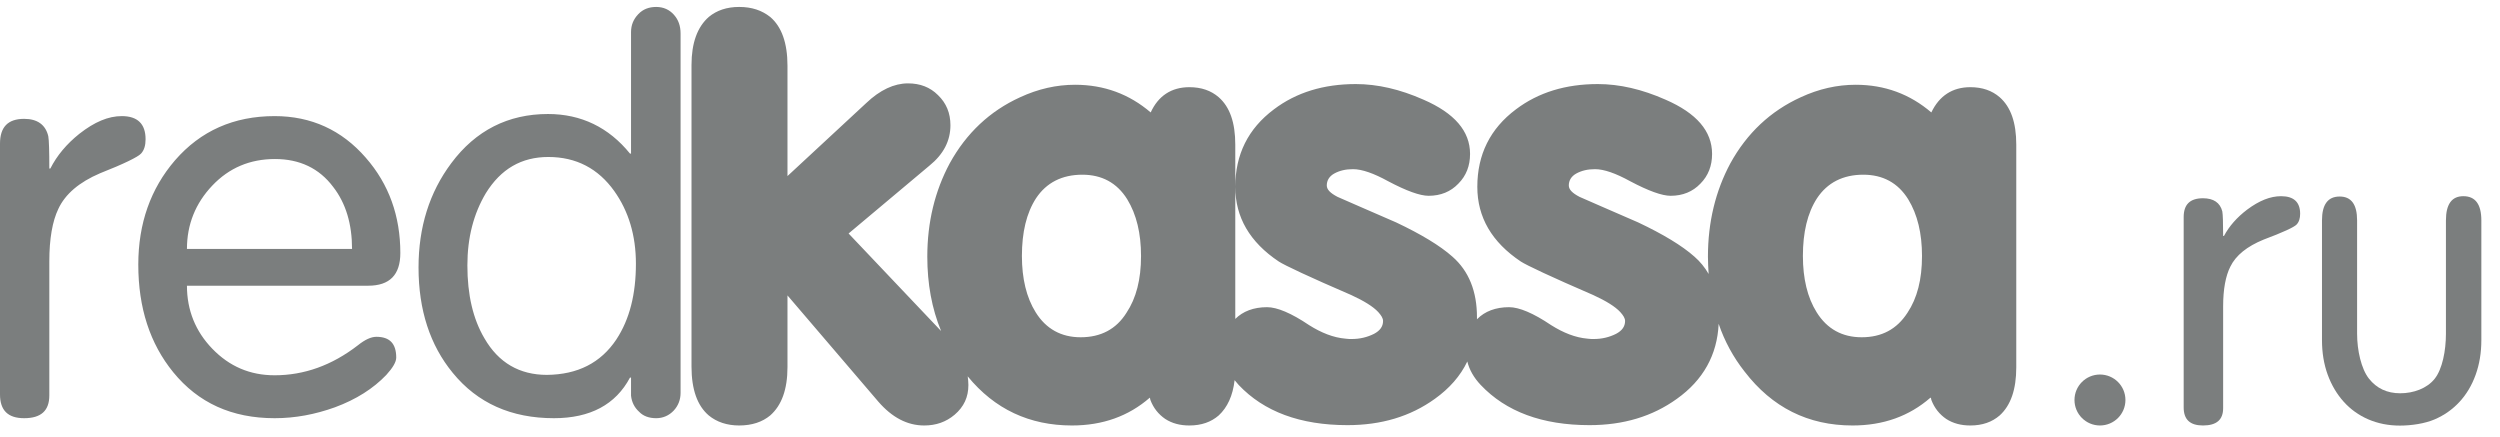 <svg width="126" height="22" viewBox="0 0 126 22" fill="none" xmlns="http://www.w3.org/2000/svg">
<path fill-rule="evenodd" clip-rule="evenodd" d="M6.138 5.852C6.937 5.852 7.337 6.247 7.337 7.018C7.337 7.327 7.267 7.567 7.111 7.738C6.955 7.91 6.259 8.253 5.042 8.733C3.999 9.178 3.286 9.779 2.938 10.533C2.643 11.15 2.486 12.025 2.486 13.173V19.928C2.486 20.7 2.069 21.077 1.217 21.077C0.4 21.077 0 20.683 0 19.877V7.241C0 6.401 0.4 5.99 1.217 5.99C1.878 5.99 2.295 6.281 2.434 6.864C2.469 7.07 2.486 7.601 2.486 8.493H2.538C2.869 7.841 3.356 7.258 3.999 6.744C4.764 6.144 5.459 5.852 6.138 5.852ZM20.177 12.752C20.177 13.851 19.642 14.4 18.554 14.4H9.422C9.422 15.636 9.853 16.7 10.699 17.575C11.562 18.468 12.598 18.914 13.841 18.914C15.326 18.914 16.724 18.417 18.036 17.404C18.399 17.112 18.71 16.975 18.969 16.975C19.642 16.975 19.97 17.318 19.97 18.022C19.97 18.245 19.797 18.537 19.469 18.897C18.813 19.584 17.95 20.133 16.88 20.528C15.878 20.888 14.877 21.077 13.841 21.077C11.683 21.077 9.992 20.305 8.731 18.76C7.557 17.318 6.97 15.516 6.97 13.336C6.97 11.259 7.592 9.508 8.817 8.084C10.112 6.591 11.787 5.852 13.841 5.852C15.689 5.852 17.225 6.556 18.434 7.947C19.608 9.285 20.177 10.899 20.177 12.752L20.177 12.752ZM17.743 12.546C17.743 11.293 17.432 10.246 16.794 9.423C16.086 8.479 15.101 8.015 13.859 8.015C12.598 8.015 11.545 8.461 10.699 9.354C9.853 10.246 9.422 11.311 9.422 12.546H17.743H17.743ZM33.07 0.35C33.439 0.35 33.738 0.487 33.967 0.745C34.196 1.003 34.301 1.312 34.301 1.69V19.805C34.301 20.149 34.178 20.458 33.95 20.699C33.721 20.939 33.422 21.077 33.07 21.077C32.719 21.077 32.42 20.974 32.209 20.751C31.98 20.544 31.839 20.269 31.804 19.943V19.032H31.751C31.03 20.39 29.747 21.077 27.918 21.077C25.772 21.077 24.066 20.321 22.818 18.791C21.675 17.399 21.094 15.629 21.094 13.48C21.094 11.452 21.64 9.699 22.747 8.221C23.978 6.571 25.614 5.746 27.619 5.746C29.289 5.746 30.678 6.417 31.751 7.74H31.804V1.621C31.804 1.26 31.927 0.968 32.173 0.71C32.402 0.47 32.701 0.35 33.07 0.35H33.07ZM31.065 17.107C31.734 16.093 32.05 14.821 32.05 13.291C32.05 11.865 31.681 10.645 30.96 9.631C30.151 8.496 29.043 7.912 27.636 7.912C26.282 7.912 25.245 8.513 24.488 9.734C23.873 10.765 23.556 11.968 23.556 13.377C23.556 14.855 23.838 16.076 24.418 17.055C25.122 18.276 26.177 18.894 27.566 18.894C29.113 18.877 30.274 18.293 31.066 17.107H31.065ZM100.784 4.9C100.401 4.568 99.914 4.394 99.305 4.394C98.4 4.394 97.739 4.83 97.339 5.667C96.26 4.743 94.99 4.272 93.528 4.272C92.588 4.272 91.666 4.481 90.761 4.9C89.23 5.597 88.047 6.713 87.211 8.23C86.463 9.624 86.08 11.193 86.08 12.936C86.08 13.233 86.098 13.512 86.115 13.808C85.927 13.48 85.686 13.185 85.402 12.937C84.775 12.379 83.818 11.803 82.565 11.21C81.069 10.566 80.094 10.13 79.607 9.921C79.242 9.729 79.068 9.554 79.068 9.345C79.068 9.101 79.189 8.892 79.433 8.752C79.712 8.596 80.025 8.526 80.39 8.526C80.843 8.526 81.434 8.735 82.165 9.136C83.087 9.624 83.766 9.868 84.201 9.868C84.81 9.868 85.315 9.659 85.698 9.258C86.098 8.857 86.289 8.352 86.289 7.759C86.289 6.608 85.506 5.702 83.94 5.022C82.757 4.499 81.626 4.237 80.529 4.237C78.911 4.237 77.537 4.656 76.405 5.51C75.1 6.486 74.457 7.794 74.457 9.415C74.457 10.949 75.187 12.204 76.649 13.181C76.945 13.372 78.163 13.948 80.303 14.872C80.947 15.168 81.4 15.447 81.66 15.726C81.817 15.9 81.904 16.04 81.904 16.179C81.904 16.458 81.748 16.667 81.452 16.824C81.104 16.998 80.738 17.086 80.321 17.086C80.234 17.086 80.112 17.086 80.007 17.068C79.398 17.016 78.79 16.772 78.18 16.388C77.275 15.778 76.562 15.482 76.057 15.482C75.379 15.482 74.839 15.691 74.457 16.074L74.439 16.092V15.987C74.439 14.697 74.039 13.669 73.204 12.937C72.577 12.379 71.62 11.803 70.367 11.21C68.871 10.566 67.896 10.13 67.409 9.921C67.044 9.729 66.87 9.554 66.87 9.345C66.87 9.101 66.991 8.892 67.235 8.752C67.513 8.596 67.827 8.526 68.192 8.526C68.644 8.526 69.236 8.735 69.967 9.136C70.889 9.624 71.568 9.868 72.003 9.868C72.612 9.868 73.116 9.659 73.499 9.258C73.9 8.857 74.091 8.352 74.091 7.759C74.091 6.608 73.308 5.702 71.742 5.022C70.559 4.499 69.427 4.237 68.331 4.237C66.713 4.237 65.338 4.656 64.207 5.51C62.902 6.486 62.258 7.794 62.258 9.415V7.288C62.258 6.172 61.98 5.387 61.423 4.9C61.04 4.568 60.553 4.394 59.944 4.394C59.039 4.394 58.378 4.83 57.995 5.667C56.916 4.743 55.646 4.272 54.184 4.272C53.244 4.272 52.322 4.481 51.417 4.9C49.886 5.597 48.703 6.713 47.868 8.229C47.119 9.624 46.736 11.193 46.736 12.936C46.736 14.296 46.963 15.551 47.432 16.684L42.769 11.768L46.841 8.351C47.554 7.776 47.902 7.096 47.902 6.312C47.902 5.702 47.694 5.196 47.276 4.795C46.876 4.394 46.371 4.202 45.762 4.202C45.066 4.202 44.352 4.533 43.656 5.196L39.689 8.874V3.313C39.689 2.163 39.393 1.343 38.819 0.855C38.401 0.524 37.897 0.35 37.253 0.35C36.626 0.35 36.122 0.524 35.721 0.855C35.147 1.361 34.852 2.163 34.852 3.278V18.48C34.852 19.631 35.147 20.45 35.721 20.938C36.122 21.27 36.644 21.444 37.253 21.444C37.897 21.444 38.419 21.27 38.819 20.938C39.393 20.433 39.689 19.631 39.689 18.498V14.889L44.266 20.241C44.962 21.043 45.727 21.444 46.58 21.444C47.172 21.444 47.676 21.27 48.111 20.904C48.581 20.503 48.807 20.015 48.807 19.404C48.807 19.247 48.79 19.108 48.772 18.968C50.13 20.625 51.887 21.444 54.028 21.444C55.576 21.444 56.881 20.973 57.943 20.049H57.96V20.067L57.978 20.154C58.134 20.572 58.395 20.886 58.726 21.113C59.074 21.339 59.474 21.444 59.944 21.444C60.553 21.444 61.04 21.27 61.423 20.938C61.858 20.537 62.136 19.945 62.224 19.16C62.293 19.247 62.363 19.317 62.432 19.404C63.703 20.747 65.53 21.427 67.914 21.427C69.619 21.427 71.081 20.991 72.316 20.102C73.047 19.579 73.604 18.951 73.952 18.219C74.056 18.637 74.282 19.038 74.63 19.404C75.901 20.747 77.728 21.427 80.112 21.427C81.817 21.427 83.279 20.991 84.514 20.102C85.837 19.16 86.55 17.888 86.62 16.319C86.915 17.189 87.356 18.003 87.925 18.724C89.317 20.537 91.127 21.444 93.371 21.444C94.92 21.444 96.225 20.973 97.287 20.049H97.322V20.067L97.339 20.154C97.496 20.572 97.757 20.886 98.087 21.113C98.435 21.339 98.835 21.444 99.305 21.444C99.914 21.444 100.401 21.27 100.784 20.938C101.341 20.433 101.62 19.631 101.62 18.515V7.288C101.62 6.172 101.341 5.387 100.784 4.9V4.9ZM56.777 15.761C56.255 16.598 55.472 16.998 54.463 16.998C53.488 16.998 52.722 16.58 52.2 15.743C51.731 14.994 51.504 14.035 51.504 12.902C51.504 11.716 51.731 10.74 52.218 9.99C52.74 9.206 53.523 8.805 54.55 8.805C55.524 8.805 56.29 9.206 56.812 10.043C57.282 10.81 57.508 11.769 57.508 12.902C57.508 14.087 57.264 15.028 56.777 15.761V15.761ZM69.254 16.824C68.905 16.998 68.54 17.086 68.122 17.086C68.035 17.086 67.914 17.086 67.809 17.068C67.2 17.016 66.591 16.772 65.982 16.388C65.077 15.778 64.364 15.482 63.859 15.482C63.18 15.482 62.641 15.691 62.258 16.074V9.415C62.258 10.949 62.989 12.204 64.451 13.181C64.746 13.372 65.965 13.948 68.105 14.871C68.749 15.168 69.201 15.447 69.462 15.726C69.619 15.9 69.706 16.04 69.706 16.179C69.706 16.458 69.549 16.667 69.254 16.824ZM96.138 15.761C95.599 16.598 94.833 16.998 93.824 16.998C92.85 16.998 92.084 16.58 91.562 15.743C91.092 14.994 90.866 14.035 90.866 12.902C90.866 11.716 91.092 10.74 91.579 9.99C92.101 9.206 92.884 8.805 93.911 8.805C94.885 8.805 95.651 9.206 96.173 10.043C96.643 10.81 96.869 11.769 96.869 12.902C96.869 14.087 96.626 15.028 96.138 15.761ZM114.967 9.888C115.607 9.888 115.927 10.187 115.927 10.773C115.927 11.007 115.871 11.189 115.746 11.319C115.621 11.45 115.065 11.71 114.091 12.074C113.257 12.413 112.686 12.868 112.408 13.441C112.172 13.909 112.046 14.573 112.046 15.445V20.572C112.046 21.158 111.713 21.444 111.031 21.444C110.377 21.444 110.057 21.145 110.057 20.533V10.942C110.057 10.304 110.377 9.992 111.031 9.992C111.56 9.992 111.893 10.213 112.005 10.656C112.032 10.812 112.046 11.215 112.046 11.892H112.088C112.352 11.398 112.742 10.955 113.256 10.565C113.868 10.109 114.425 9.888 114.967 9.888Z" fill="#7B7E7E"/>
<path fill-rule="evenodd" clip-rule="evenodd" d="M117.028 11.109C117.028 10.306 117.325 9.905 117.92 9.905C118.505 9.905 118.798 10.306 118.798 11.109V16.822C118.798 17.659 119.007 18.592 119.395 19.084C119.784 19.575 120.309 19.821 120.971 19.821C121.643 19.821 122.318 19.578 122.706 19.092C123.095 18.606 123.275 17.67 123.275 16.822V11.109C123.275 10.295 123.567 9.888 124.153 9.888C124.757 9.888 125.06 10.295 125.06 11.109V17.144C125.06 17.777 124.964 18.359 124.772 18.89C124.58 19.422 124.309 19.876 123.958 20.255C123.608 20.634 123.191 20.928 122.706 21.137C122.222 21.346 121.542 21.45 120.957 21.45C120.381 21.45 119.851 21.346 119.366 21.137C118.882 20.928 118.467 20.631 118.122 20.247C117.776 19.862 117.507 19.407 117.315 18.882C117.124 18.356 117.028 17.777 117.028 17.144V11.109Z" fill="#7B7E7E"/>
<path d="M105.838 21.444C106.548 21.444 107.122 20.869 107.122 20.16C107.122 19.451 106.548 18.876 105.838 18.876C105.129 18.876 104.554 19.451 104.554 20.16C104.554 20.869 105.129 21.444 105.838 21.444Z" fill="#7B7E7E"/>
</svg>
